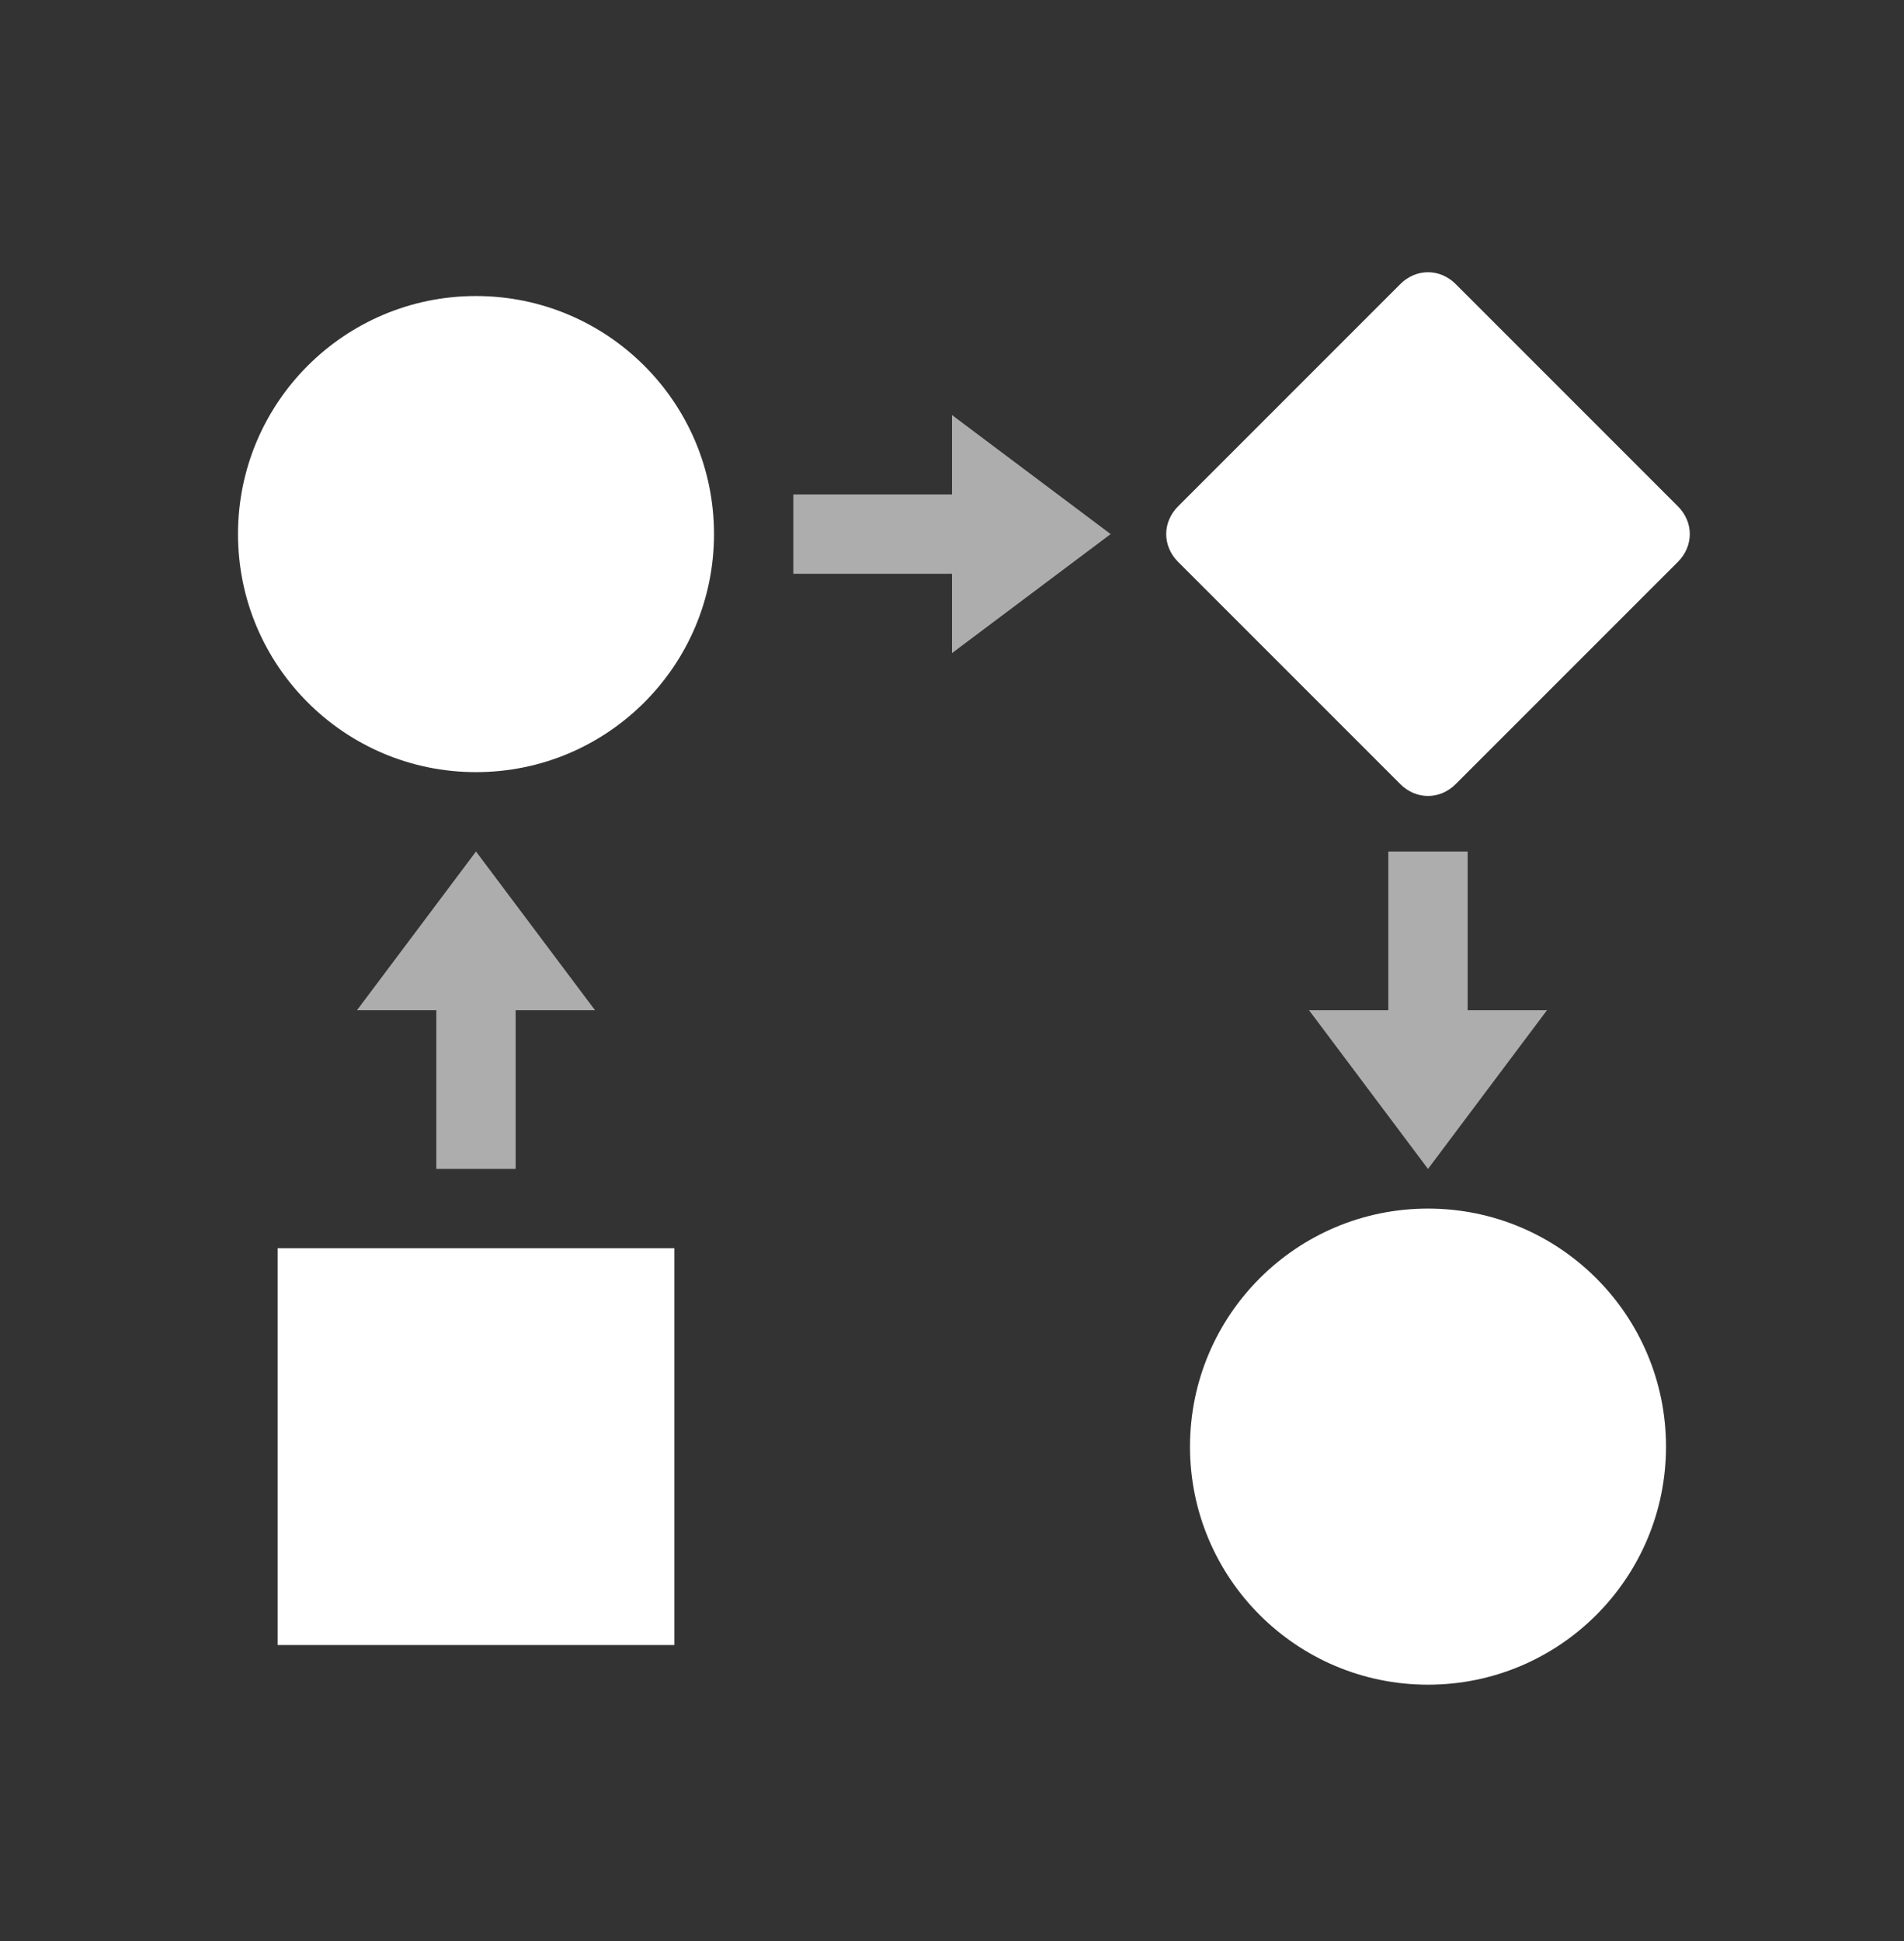 <svg width="52" height="53" viewBox="0 0 52 53" fill="none" xmlns="http://www.w3.org/2000/svg">
<rect x="0" y="0" width="52" height="53" fill="#333333" stroke="none"/>
<path d="M18.417 34.083H7.583V44.917H18.417V34.083Z" fill="white"/>
<path d="M38.242 21.408L32.175 15.342C31.742 14.908 31.742 14.258 32.175 13.825L38.242 7.758C38.675 7.325 39.325 7.325 39.758 7.758L45.825 13.825C46.258 14.258 46.258 14.908 45.825 15.342L39.758 21.408C39.325 21.842 38.675 21.842 38.242 21.408Z" fill="white"/>
<path d="M13 21.083C16.59 21.083 19.5 18.173 19.5 14.583C19.5 10.993 16.59 8.083 13 8.083C9.41 8.083 6.5 10.993 6.5 14.583C6.5 18.173 9.41 21.083 13 21.083Z" fill="white"/>
<path d="M39 46C42.59 46 45.5 43.09 45.5 39.5C45.5 35.91 42.59 33 39 33C35.41 33 32.5 35.91 32.5 39.5C32.5 43.09 35.41 46 39 46Z" fill="white"/>
<path d="M16.25 27.583H14.083V31.917H11.916V27.583H9.75L13 23.25L16.25 27.583ZM40.083 27.583H42.25L39 31.917L35.75 27.583H37.916V23.25H40.083V27.583ZM30.333 14.583L26 17.833V15.667H21.666V13.5H26V11.333L30.333 14.583Z" fill="white" fill-opacity="0.6"/>
</svg>
